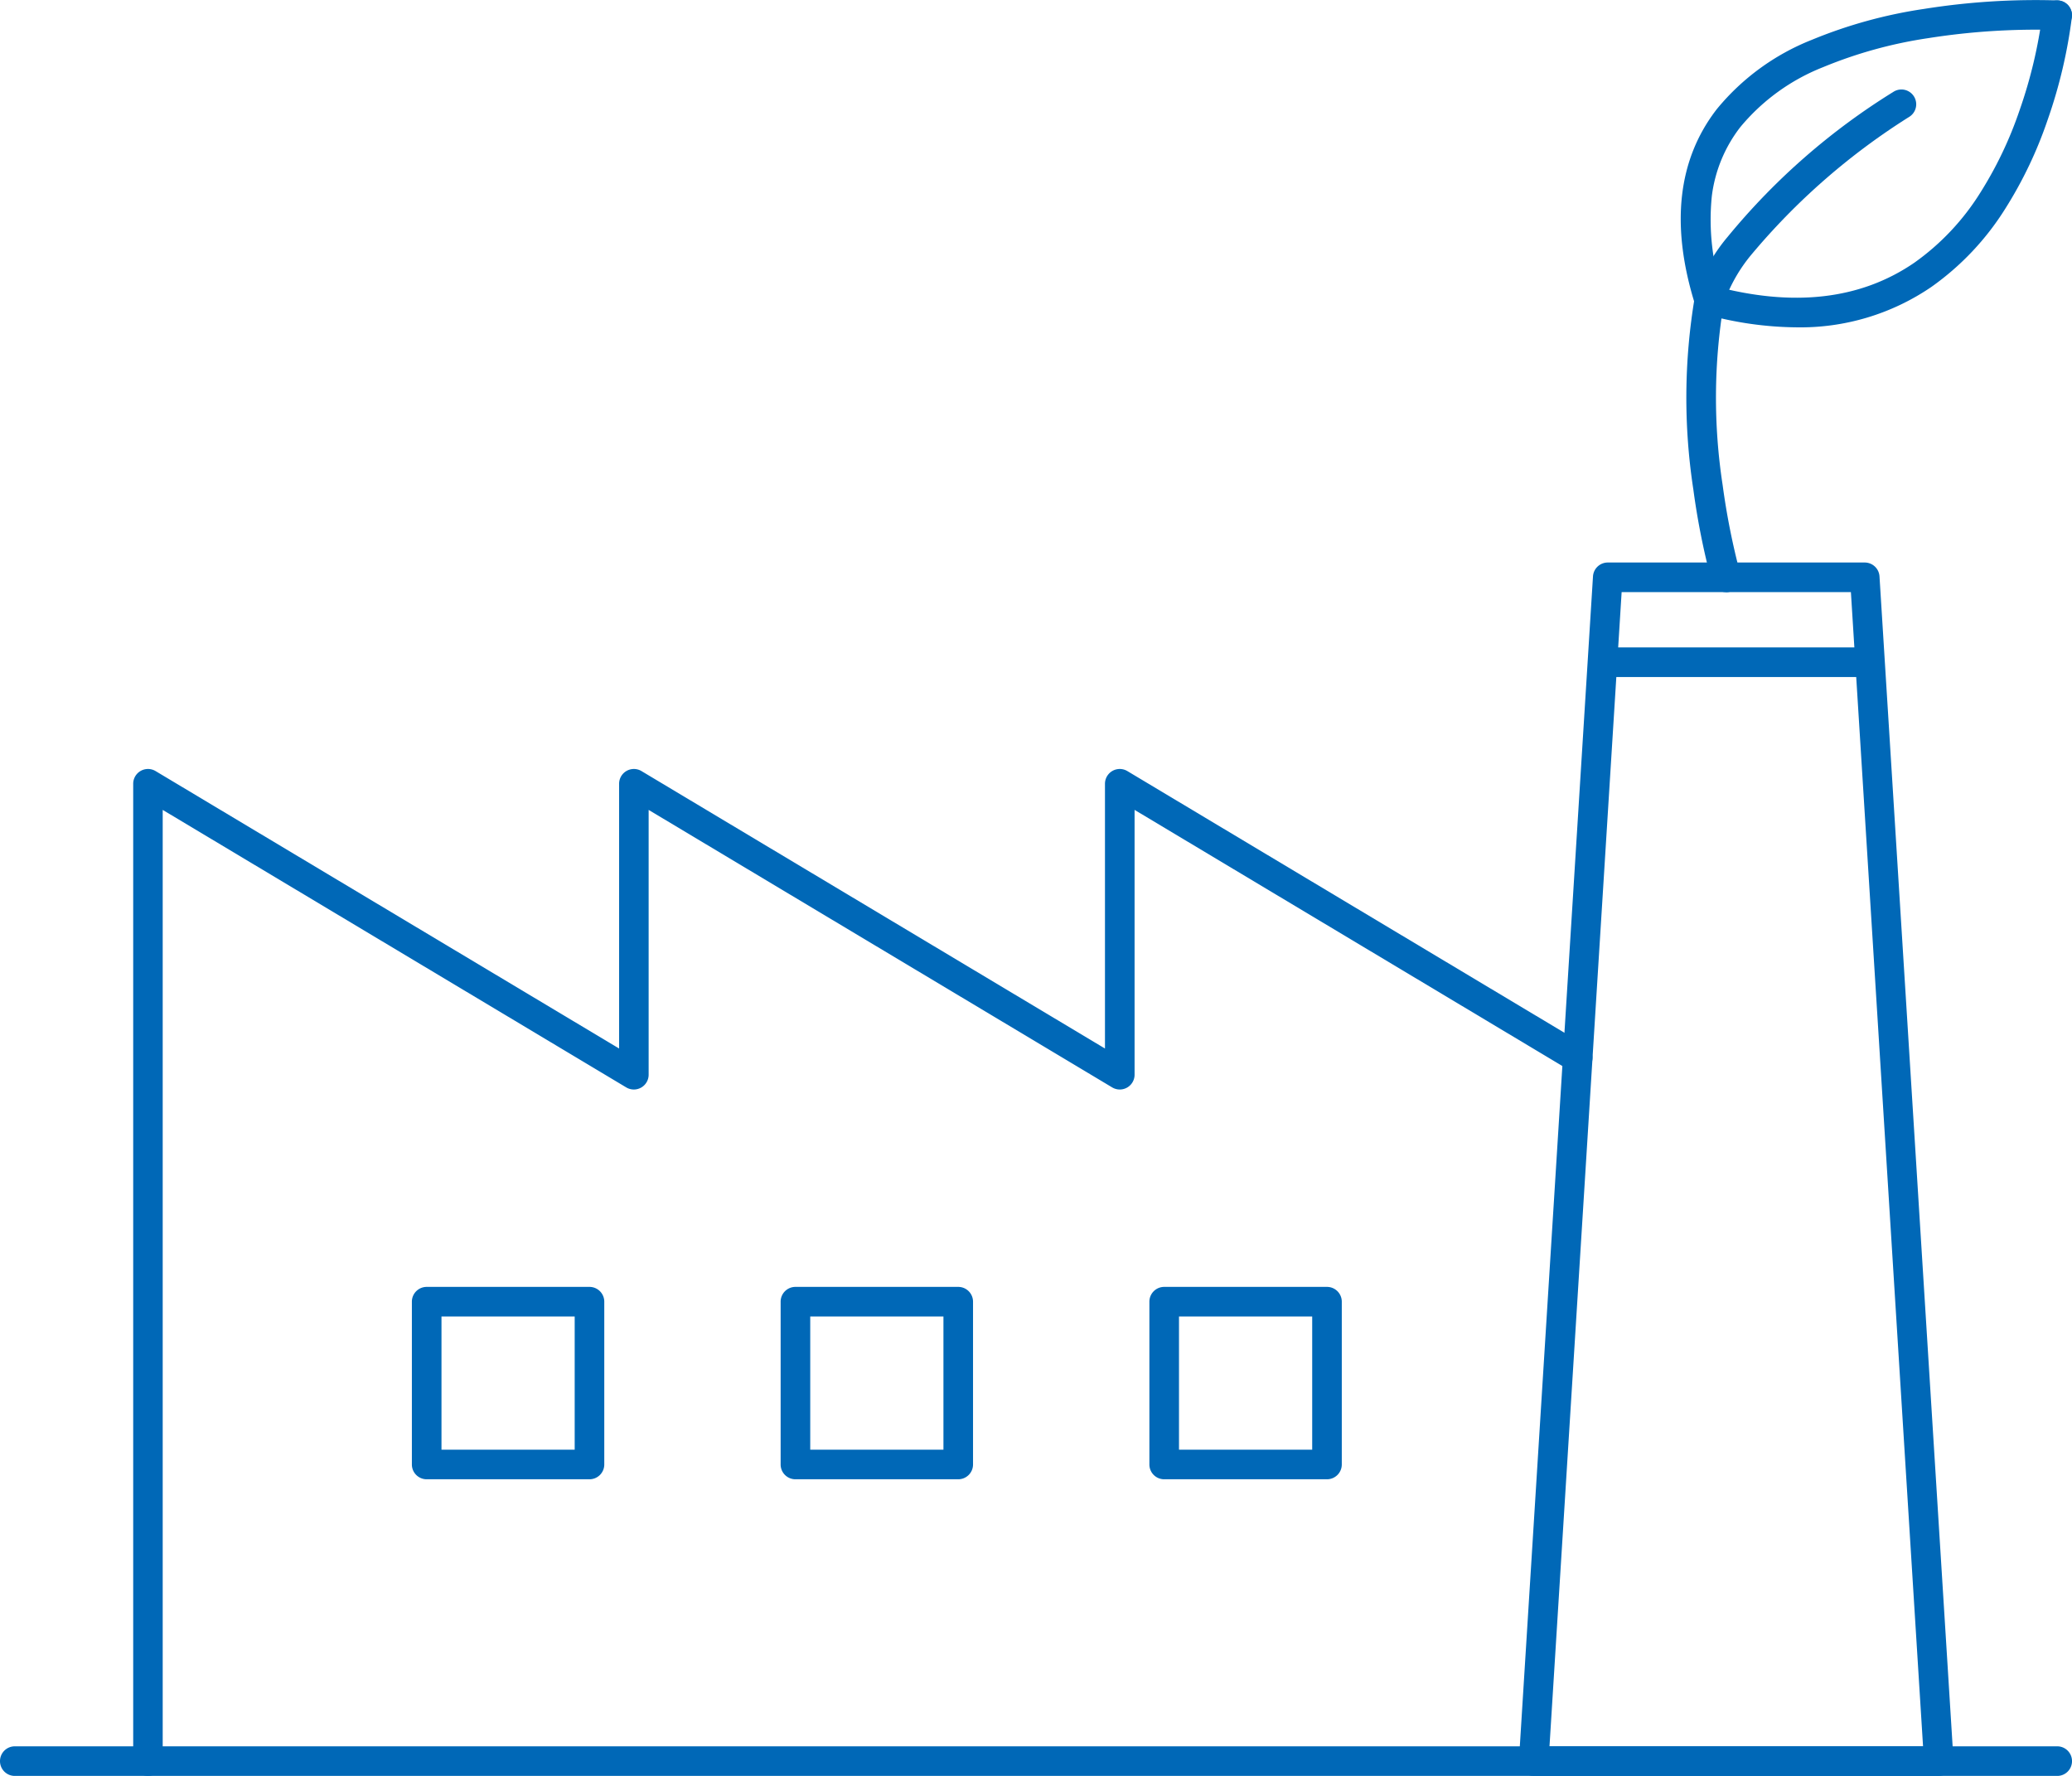 <svg xmlns="http://www.w3.org/2000/svg" width="116.665" height="100" viewBox="0 0 116.665 100">
  <g id="グループ_10661" data-name="グループ 10661" transform="translate(0 0.002)">
    <path id="パス_1467" data-name="パス 1467" d="M9.834,108.659A.833.833,0,0,1,9,107.826V52.793a.833.833,0,0,1,1.261-.715L36.359,67.7V52.793a.833.833,0,0,1,1.261-.715L63.716,67.7V52.793a.833.833,0,0,1,1.261-.715L90.76,67.516a.833.833,0,0,1-.856,1.43L65.383,54.263V69.175a.833.833,0,0,1-1.261.715l-26.1-15.626V69.175a.833.833,0,0,1-1.261.715l-26.1-15.626v53.562A.833.833,0,0,1,9.834,108.659Z" transform="translate(-1.5 -8.661)" fill="#0068b7"/>
    <path id="長方形_1277" data-name="長方形 1277" d="M-.167-1H9a.833.833,0,0,1,.833.833V9A.833.833,0,0,1,9,9.833H-.167A.833.833,0,0,1-1,9V-.167A.833.833,0,0,1-.167-1ZM8.167.667H.667v7.5h7.5Z" transform="translate(44.954 73.462)" fill="#0068b7"/>
    <path id="長方形_1278" data-name="長方形 1278" d="M-.167-1H9a.833.833,0,0,1,.833.833V9A.833.833,0,0,1,9,9.833H-.167A.833.833,0,0,1-1,9V-.167A.833.833,0,0,1-.167-1ZM8.167.667H.667v7.5h7.5Z" transform="translate(65.717 73.462)" fill="#0068b7"/>
    <path id="長方形_1279" data-name="長方形 1279" d="M-.167-1H9a.833.833,0,0,1,.833.833V9A.833.833,0,0,1,9,9.833H-.167A.833.833,0,0,1-1,9V-.167A.833.833,0,0,1-.167-1ZM8.167.667H.667v7.5h7.5Z" transform="translate(24.191 73.462)" fill="#0068b7"/>
    <path id="線_1" data-name="線 1" d="M114.832.667h-115A.833.833,0,0,1-1-.167.833.833,0,0,1-.167-1h115a.833.833,0,0,1,.833.833A.833.833,0,0,1,114.832.667Z" transform="translate(1 99.332)" fill="#0068b7"/>
    <path id="パス_1468" data-name="パス 1468" d="M126.271,106.334H103.463a.833.833,0,0,1-.832-.885L106.8,38.789a.833.833,0,0,1,.832-.781H122.1a.833.833,0,0,1,.832.781l4.167,66.659a.833.833,0,0,1-.832.885Zm-21.92-1.667h21.033l-4.062-64.992H108.413Z" transform="translate(-17.106 -6.335)" fill="#0068b7"/>
    <path id="線_2" data-name="線 2" d="M14.495.667H-.167A.833.833,0,0,1-1-.167.833.833,0,0,1-.167-1H14.495a.833.833,0,0,1,.833.833A.833.833,0,0,1,14.495.667Z" transform="translate(90.586 37.454)" fill="#0068b7"/>
    <path id="パス_1469" data-name="パス 1469" d="M115.17,17.723a.834.834,0,0,1-.8-.585c-1.392-4.452-.978-8.154,1.23-11a13.2,13.2,0,0,1,5.34-3.895A26.772,26.772,0,0,1,127.265.5,39.884,39.884,0,0,1,134.8.022a.833.833,0,0,1-.085,1.664h0a38.949,38.949,0,0,0-7.223.461,25.053,25.053,0,0,0-5.91,1.632,11.554,11.554,0,0,0-4.666,3.38,7.952,7.952,0,0,0-1.6,3.874,13.151,13.151,0,0,0,.646,5.607.834.834,0,0,1-.8,1.082Z" transform="translate(-18.93 0)" fill="#0068b7"/>
    <path id="パス_1470" data-name="パス 1470" d="M120.244,18.434A19.639,19.639,0,0,1,115.1,17.7a.833.833,0,0,1,.437-1.608c4.5,1.221,8.31.783,11.338-1.3a13.735,13.735,0,0,0,3.716-3.95A21.805,21.805,0,0,0,132.8,6.2,26.737,26.737,0,0,0,134.086.775a.833.833,0,0,1,1.658.166,28.049,28.049,0,0,1-1.367,5.808A23.468,23.468,0,0,1,132,11.739a15.387,15.387,0,0,1-4.173,4.422A13.071,13.071,0,0,1,120.244,18.434Z" transform="translate(-19.083 -0.004)" fill="#0068b7"/>
    <path id="パス_1471" data-name="パス 1471" d="M116.169,34.346a.833.833,0,0,1-.8-.6,41.118,41.118,0,0,1-1.034-5.185,34.064,34.064,0,0,1,.08-10.822l0-.011a9.631,9.631,0,0,1,1.862-3.4,37.746,37.746,0,0,1,9.315-8.147.833.833,0,0,1,.918,1.391,37.76,37.76,0,0,0-8.9,7.763,8.841,8.841,0,0,0-1.56,2.74,32.387,32.387,0,0,0-.066,10.233,40.321,40.321,0,0,0,.99,4.983.834.834,0,0,1-.8,1.063Z" transform="translate(-18.991 -1.006)" fill="#0068b7"/>
  </g>
</svg>
